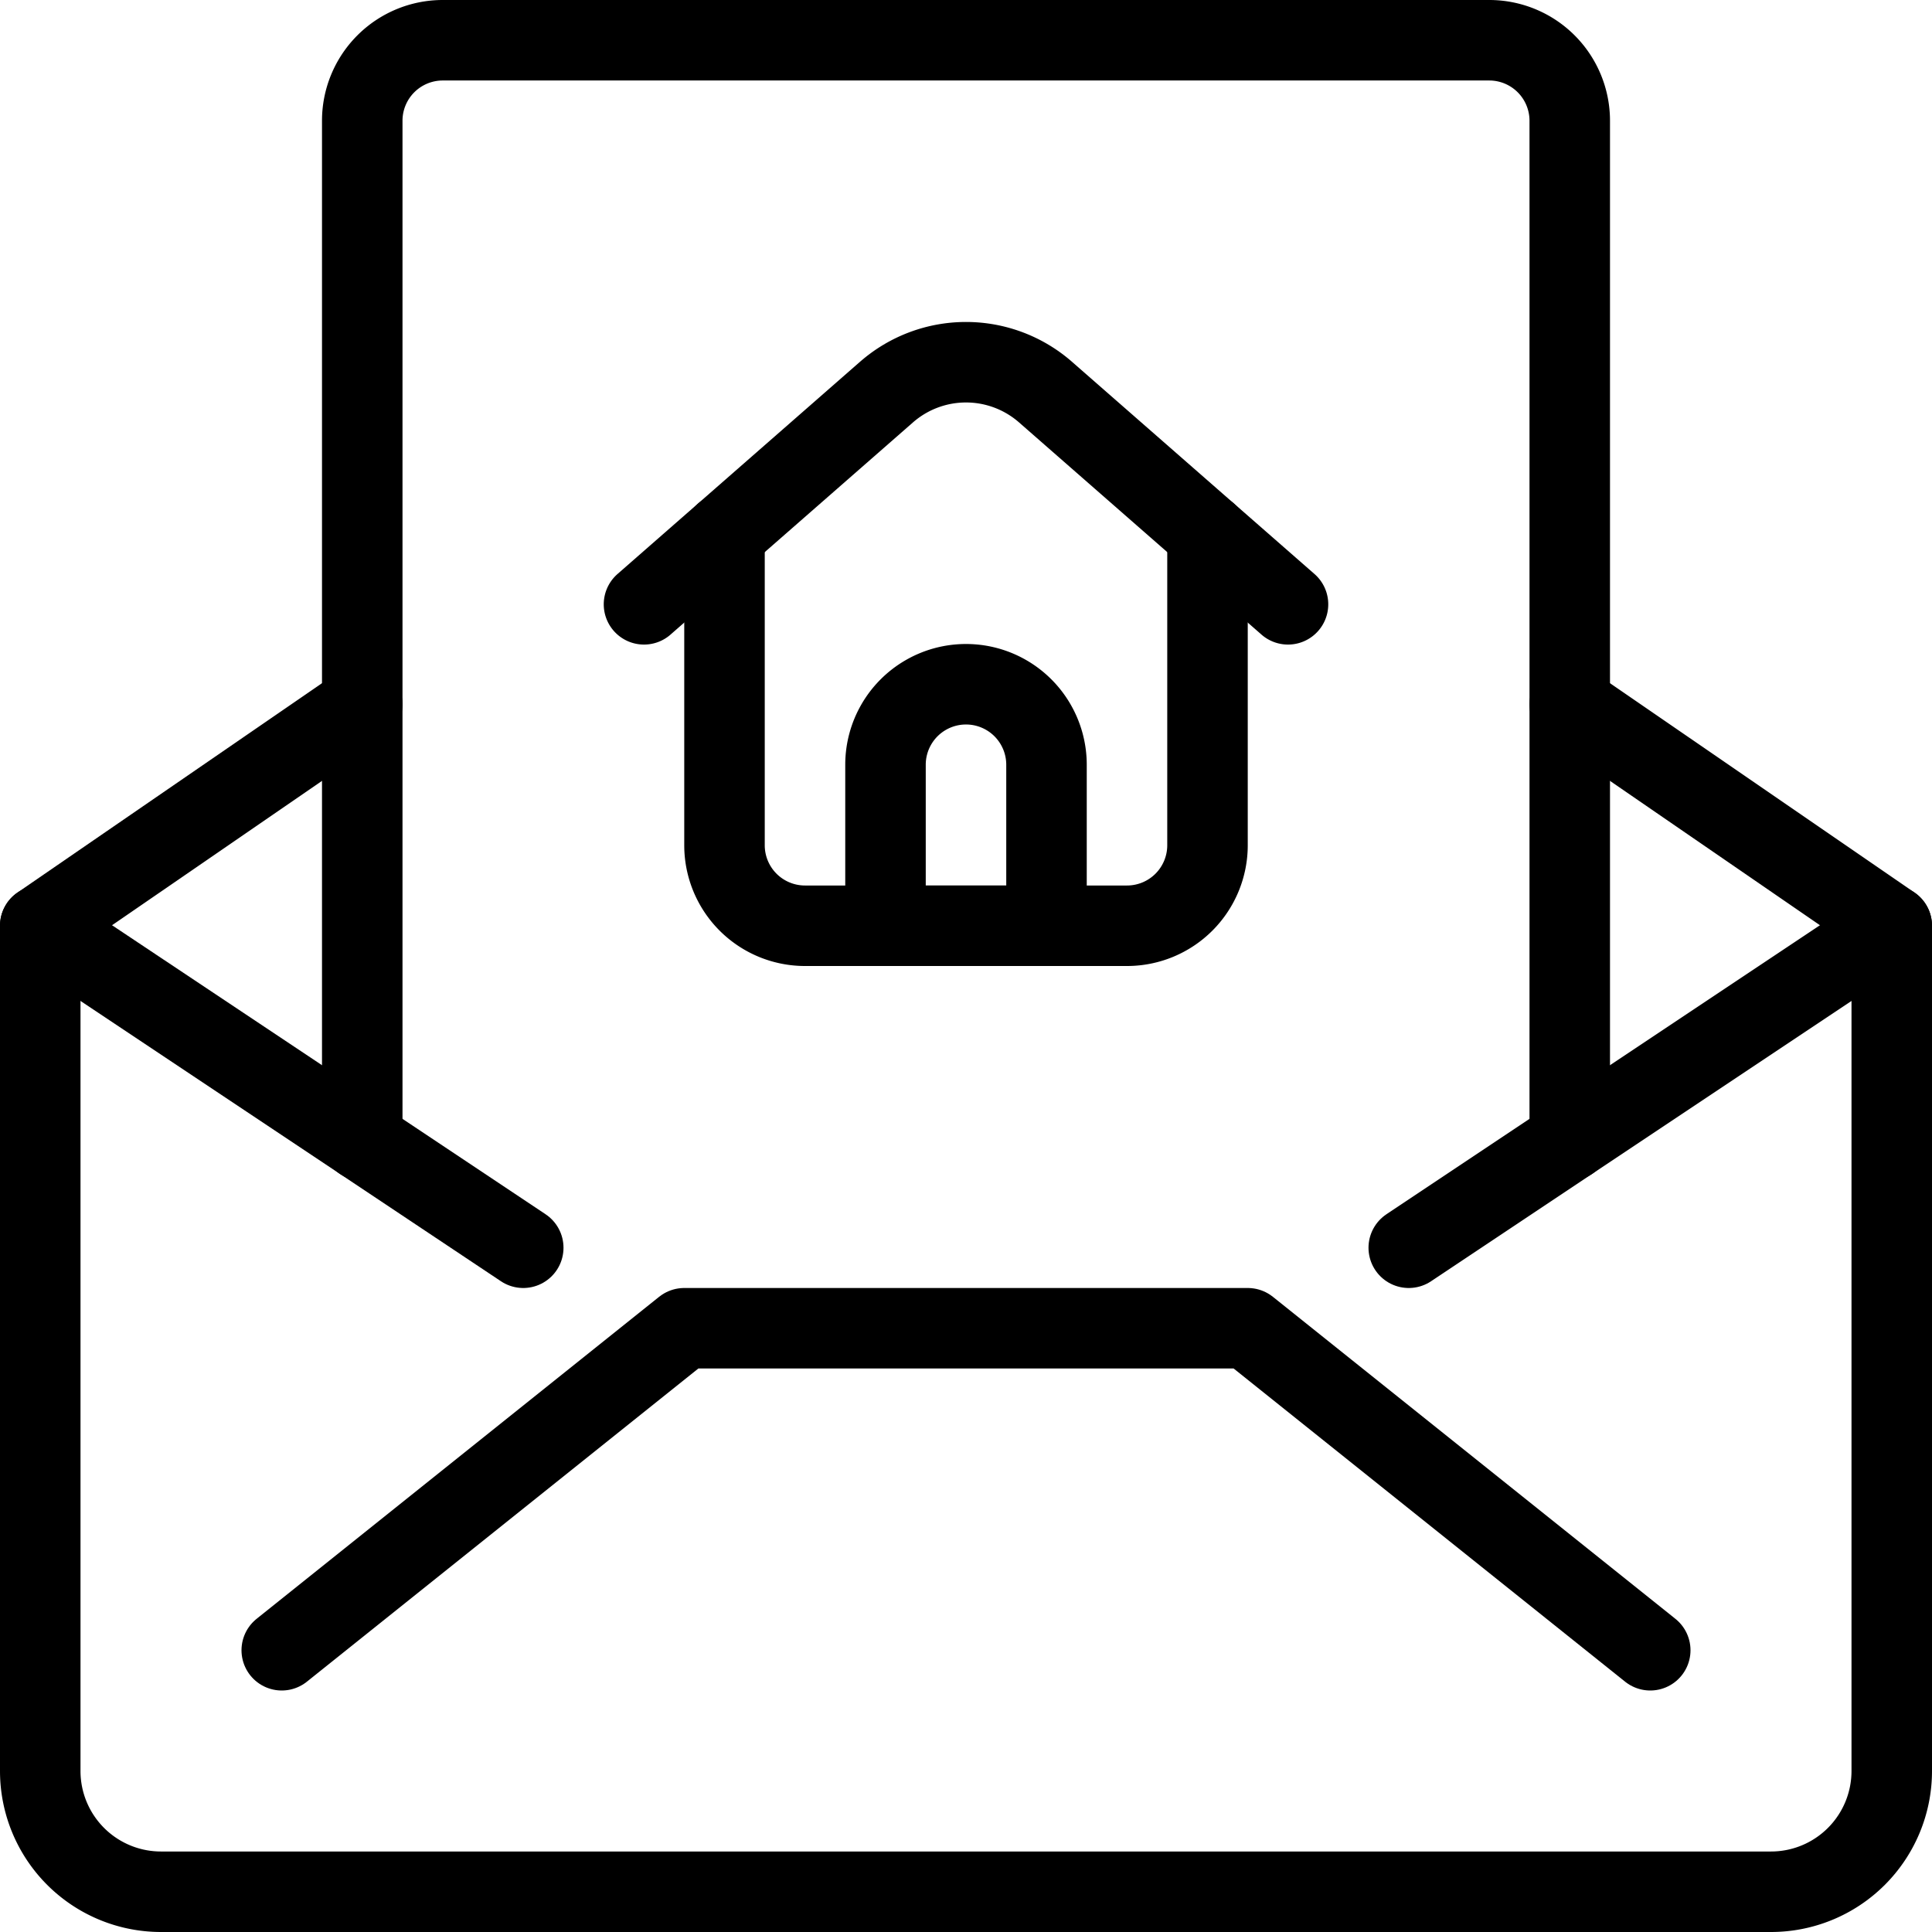 <svg viewBox="0 0 24 24" xmlns="http://www.w3.org/2000/svg"><g transform="matrix(1,0,0,1,0,0)"><path d="M19.5,8.75l4,2.75V22A1.5,1.5,0,0,1,22,23.5H2A1.5,1.5,0,0,1,.5,22V11.5l4-2.75" fill="none" stroke="#000000" stroke-linecap="round" stroke-linejoin="round"></path><path d="M3.5 20.5L8.5 16.5 15.5 16.5 20.5 20.5" fill="none" stroke="#000000" stroke-linecap="round" stroke-linejoin="round"></path><path d="M23.5 11.5L17.5 15.5" fill="none" stroke="#000000" stroke-linecap="round" stroke-linejoin="round"></path><path d="M0.5 11.5L6.5 15.5" fill="none" stroke="#000000" stroke-linecap="round" stroke-linejoin="round"></path><path d="M19.5,14.167V1.5a1,1,0,0,0-1-1H5.5a1,1,0,0,0-1,1V14.167" fill="none" stroke="#000000" stroke-linecap="round" stroke-linejoin="round"></path><path d="M9,6.632V10.5a1,1,0,0,0,1,1h4a1,1,0,0,0,1-1V6.632" fill="none" stroke="#000000" stroke-linecap="round" stroke-linejoin="round"></path><path d="M8,7.507l3.012-2.636a1.5,1.5,0,0,1,1.976,0L16,7.507" fill="none" stroke="#000000" stroke-linecap="round" stroke-linejoin="round"></path><path d="M13,11.5H11v-2a1,1,0,0,1,2,0Z" fill="none" stroke="#000000" stroke-linecap="round" stroke-linejoin="round"></path></g></svg>